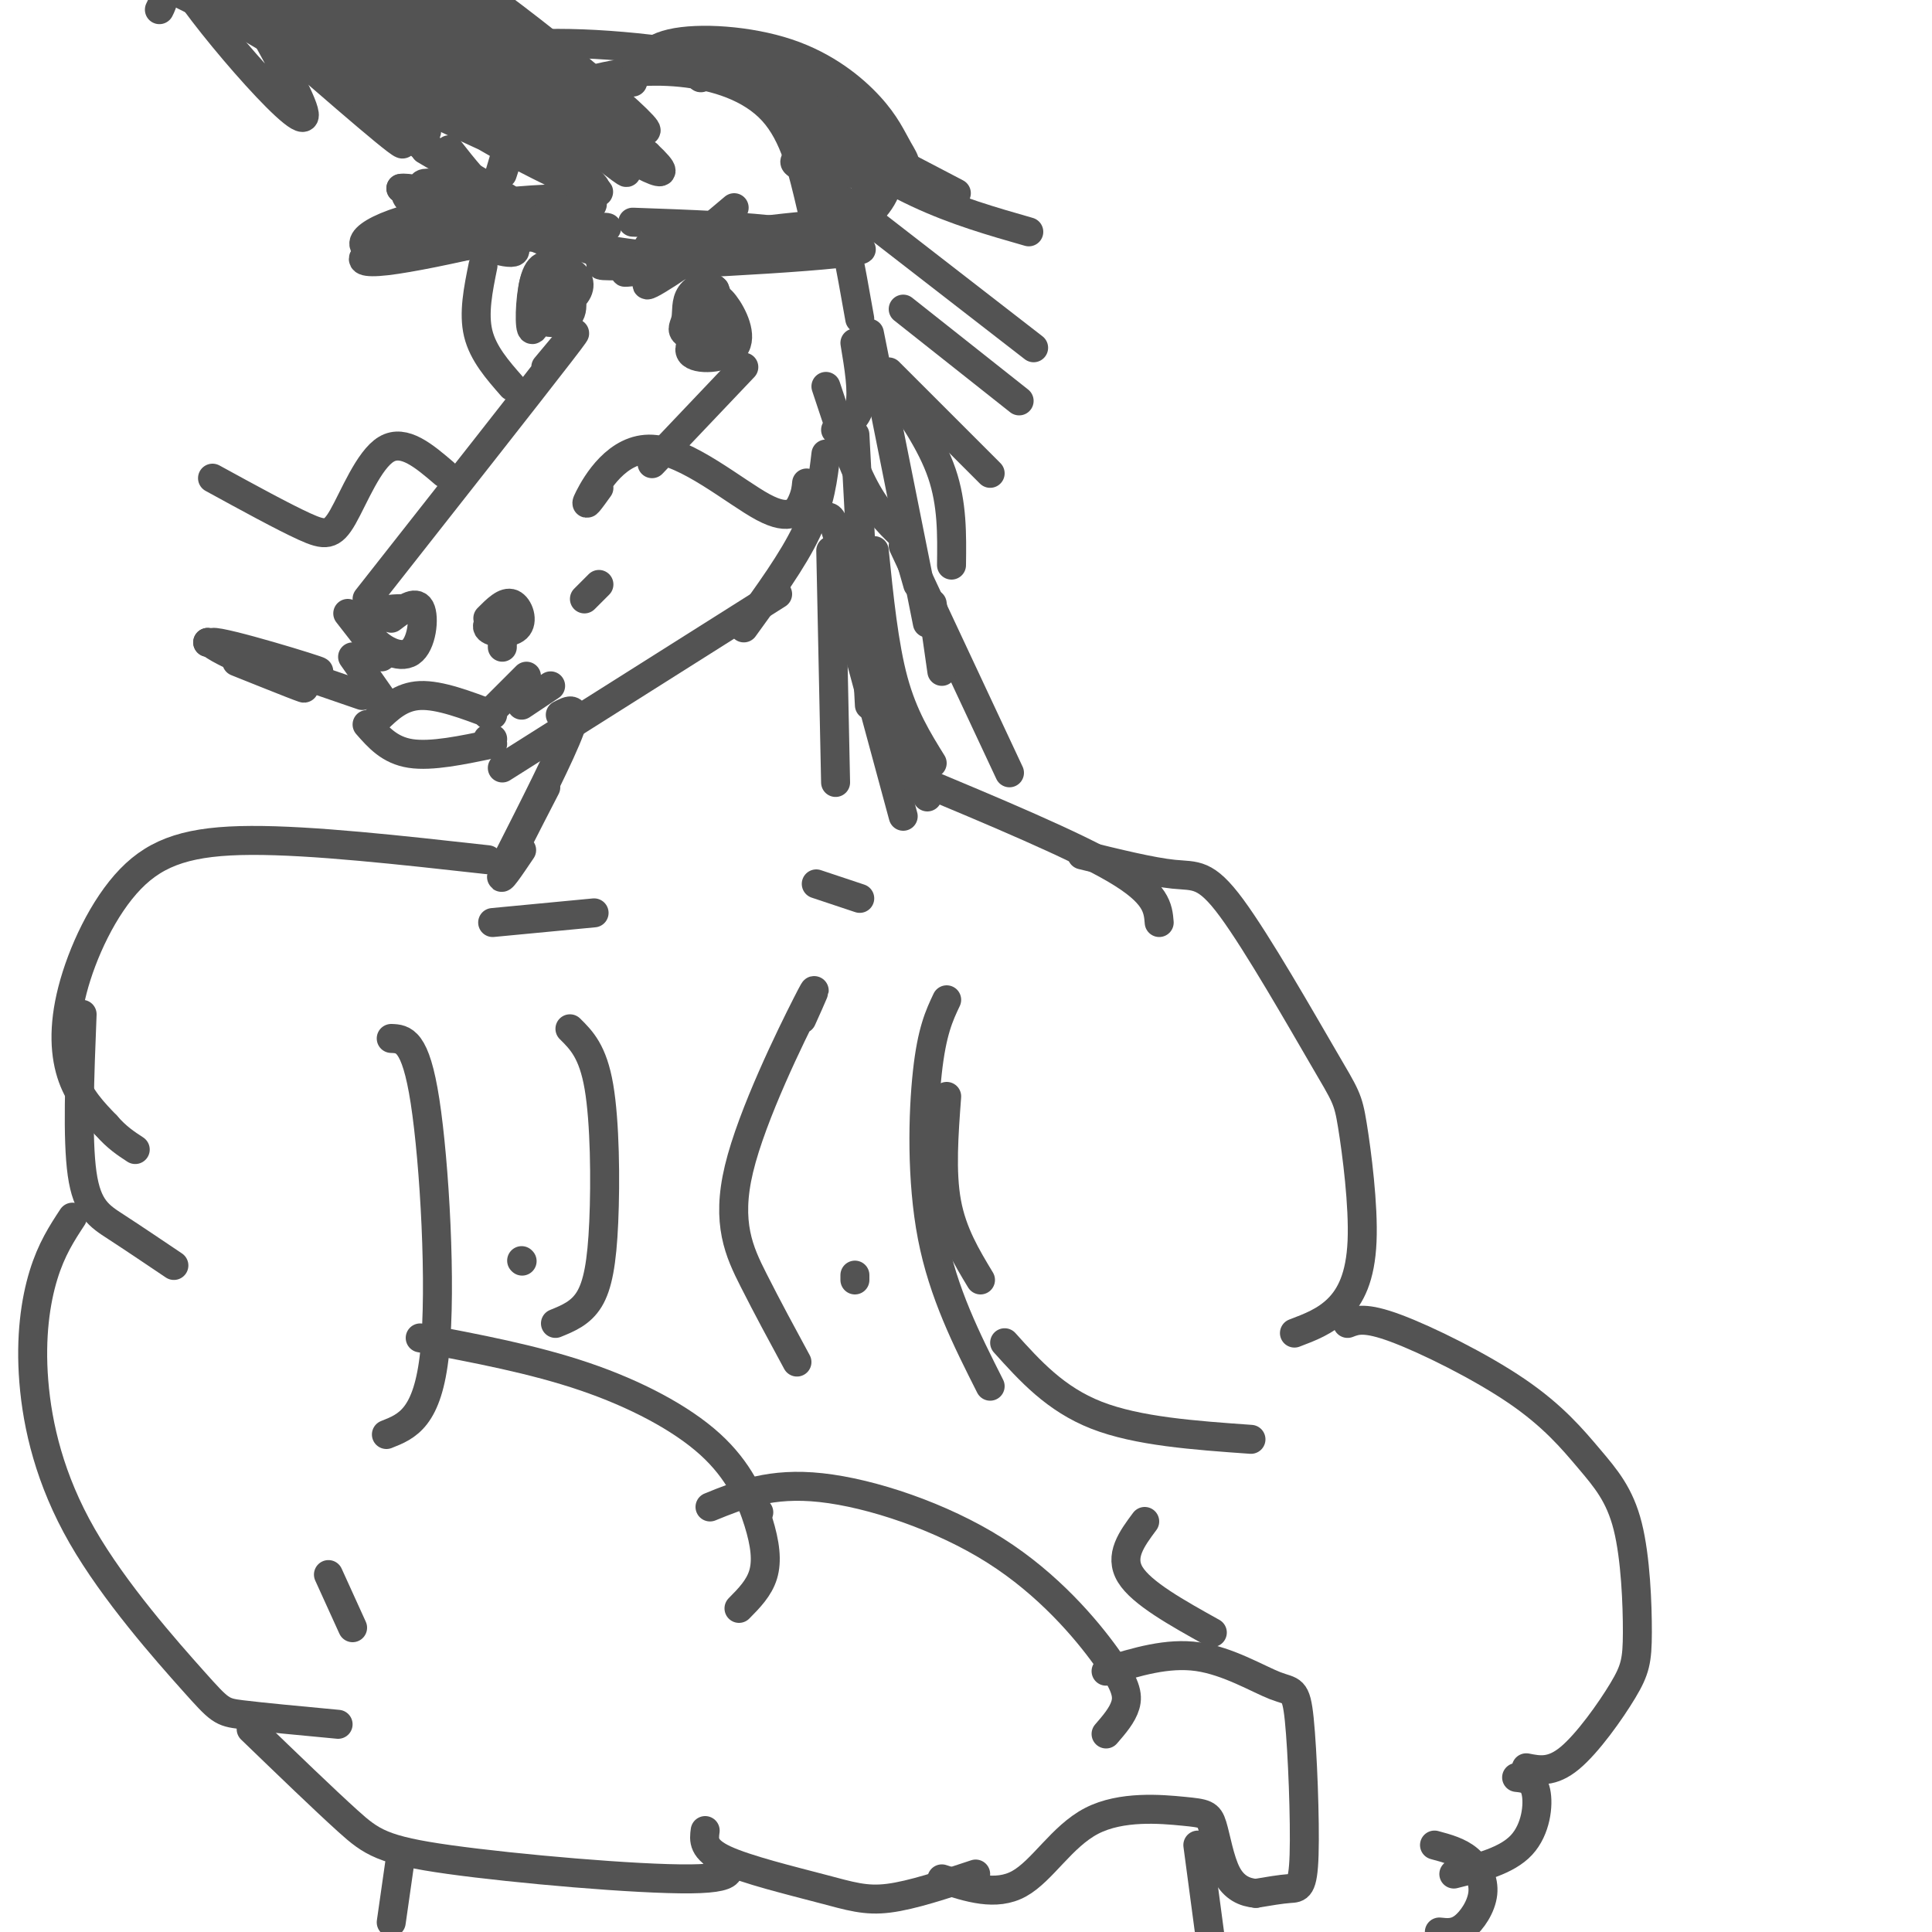 <svg viewBox='0 0 400 400' version='1.1' xmlns='http://www.w3.org/2000/svg' xmlns:xlink='http://www.w3.org/1999/xlink'><g fill='none' stroke='#535353' stroke-width='6' stroke-linecap='round' stroke-linejoin='round'><path d='M113,76c4.583,-5.500 9.167,-11.000 3,-3c-6.167,8.000 -23.083,29.500 -40,51'/><path d='M72,127c0.000,0.000 7.000,9.000 7,9'/><path d='M84,126c-2.206,0.022 -4.411,0.045 -6,1c-1.589,0.955 -2.560,2.844 -1,5c1.560,2.156 5.651,4.581 8,3c2.349,-1.581 2.957,-7.166 2,-9c-0.957,-1.834 -3.478,0.083 -6,2'/><path d='M106,125c-2.792,1.946 -5.583,3.893 -5,5c0.583,1.107 4.542,1.375 6,0c1.458,-1.375 0.417,-4.393 -1,-5c-1.417,-0.607 -3.208,1.196 -5,3'/><path d='M76,130c0.000,0.000 0.000,1.000 0,1'/><path d='M104,128c0.000,0.000 0.000,6.000 0,6'/><path d='M73,136c0.000,0.000 7.000,10.000 7,10'/><path d='M78,149c2.500,-2.417 5.000,-4.833 9,-5c4.000,-0.167 9.500,1.917 15,4'/><path d='M76,150c2.333,2.667 4.667,5.333 9,6c4.333,0.667 10.667,-0.667 17,-2'/><path d='M101,153c0.000,0.000 1.000,0.000 1,0'/><path d='M101,148c0.000,0.000 8.000,-8.000 8,-8'/><path d='M108,146c0.000,0.000 6.000,-4.000 6,-4'/><path d='M104,159c0.000,0.000 57.000,-36.000 57,-36'/><path d='M154,130c5.083,-7.000 10.167,-14.000 13,-20c2.833,-6.000 3.417,-11.000 4,-16'/><path d='M135,96c0.000,0.000 19.000,-20.000 19,-20'/><path d='M151,70c-0.419,-1.908 -0.838,-3.817 -3,-3c-2.162,0.817 -6.068,4.359 -5,6c1.068,1.641 7.108,1.382 9,-1c1.892,-2.382 -0.366,-6.887 -2,-9c-1.634,-2.113 -2.644,-1.834 -4,0c-1.356,1.834 -3.057,5.225 -2,7c1.057,1.775 4.874,1.936 6,0c1.126,-1.936 -0.437,-5.968 -2,-10'/><path d='M148,60c-1.405,-1.582 -3.917,-0.536 -5,1c-1.083,1.536 -0.738,3.564 -1,5c-0.262,1.436 -1.132,2.282 0,3c1.132,0.718 4.266,1.309 6,0c1.734,-1.309 2.067,-4.517 1,-6c-1.067,-1.483 -3.533,-1.242 -6,-1'/><path d='M113,65c0.000,0.000 5.000,-4.000 5,-4'/><path d='M116,57c-2.287,2.520 -4.574,5.040 -4,6c0.574,0.960 4.010,0.360 6,-1c1.990,-1.360 2.536,-3.482 1,-5c-1.536,-1.518 -5.153,-2.434 -7,-1c-1.847,1.434 -1.923,5.217 -2,9'/><path d='M152,43c-9.444,7.933 -18.889,15.867 -18,16c0.889,0.133 12.111,-7.533 15,-10c2.889,-2.467 -2.556,0.267 -8,3'/><path d='M102,45c0.000,0.000 24.000,8.000 24,8'/><path d='M173,89c2.167,-1.000 4.333,-2.000 5,-5c0.667,-3.000 -0.167,-8.000 -1,-13'/><path d='M106,80c-3.000,-3.417 -6.000,-6.833 -7,-11c-1.000,-4.167 0.000,-9.083 1,-14'/><path d='M178,66c-1.917,-10.833 -3.833,-21.667 -6,-27c-2.167,-5.333 -4.583,-5.167 -7,-5'/><path d='M99,51c0.000,0.000 8.000,-27.000 8,-27'/><path d='M145,16c0.000,0.000 0.100,0.100 0.1,0.1'/><path d='M145,16c3.756,-0.689 7.511,-1.378 9,-2c1.489,-0.622 0.711,-1.178 5,3c4.289,4.178 13.644,13.089 23,22'/><path d='M166,26c8.083,5.167 16.167,10.333 24,14c7.833,3.667 15.417,5.833 23,8'/><path d='M168,43c-1.748,-7.533 -3.496,-15.065 -8,-20c-4.504,-4.935 -11.764,-7.271 -19,-8c-7.236,-0.729 -14.448,0.150 -20,2c-5.552,1.850 -9.443,4.671 -12,8c-2.557,3.329 -3.778,7.164 -5,11'/><path d='M154,17c0.000,0.000 44.000,23.000 44,23'/><path d='M174,41c0.000,0.000 40.000,31.000 40,31'/><path d='M187,64c0.000,0.000 24.000,19.000 24,19'/><path d='M184,77c0.000,0.000 21.000,21.000 21,21'/><path d='M166,107c1.956,0.000 3.911,0.000 5,0c1.089,0.000 1.311,0.000 3,6c1.689,6.000 4.844,18.000 8,30'/><path d='M177,90c0.000,0.000 3.000,56.000 3,56'/><path d='M105,41c0.000,0.000 -17.000,-10.000 -17,-10'/><path d='M93,31c2.932,3.736 5.863,7.473 10,11c4.137,3.527 9.479,6.846 19,9c9.521,2.154 23.222,3.144 34,2c10.778,-1.144 18.632,-4.424 23,-8c4.368,-3.576 5.248,-7.450 5,-10c-0.248,-2.550 -1.624,-3.775 -3,-5'/><path d='M181,30c-2.496,-3.482 -7.236,-9.686 -19,-14c-11.764,-4.314 -30.552,-6.738 -44,-7c-13.448,-0.262 -21.557,1.640 -26,4c-4.443,2.360 -5.222,5.180 -6,8'/><path d='M131,17c1.138,-3.335 2.276,-6.671 8,-8c5.724,-1.329 16.033,-0.652 24,2c7.967,2.652 13.593,7.277 17,11c3.407,3.723 4.595,6.542 6,9c1.405,2.458 3.026,4.556 -2,5c-5.026,0.444 -16.699,-0.765 -19,-2c-2.301,-1.235 4.771,-2.496 9,-1c4.229,1.496 5.614,5.748 7,10'/><path d='M171,80c2.583,7.833 5.167,15.667 8,21c2.833,5.333 5.917,8.167 9,11'/><path d='M184,79c4.417,6.333 8.833,12.667 11,19c2.167,6.333 2.083,12.667 2,19'/><path d='M180,69c0.000,0.000 12.000,60.000 12,60'/><path d='M181,114c1.000,9.833 2.000,19.667 4,27c2.000,7.333 5.000,12.167 8,17'/><path d='M183,135c-0.750,3.500 -1.500,7.000 0,12c1.500,5.000 5.250,11.500 9,18'/><path d='M172,114c0.000,0.000 1.000,48.000 1,48'/><path d='M174,121c0.000,0.000 13.000,48.000 13,48'/><path d='M116,148c1.917,-1.000 3.833,-2.000 2,3c-1.833,5.000 -7.417,16.000 -13,27'/><path d='M113,163c-4.083,7.917 -8.167,15.833 -9,18c-0.833,2.167 1.583,-1.417 4,-5'/><path d='M189,161c16.750,7.000 33.500,14.000 42,19c8.500,5.000 8.750,8.000 9,11'/><path d='M224,177c7.205,1.769 14.411,3.539 19,4c4.589,0.461 6.563,-0.386 12,7c5.437,7.386 14.338,23.007 19,31c4.662,7.993 5.085,8.359 6,14c0.915,5.641 2.323,16.557 2,24c-0.323,7.443 -2.378,11.412 -5,14c-2.622,2.588 -5.811,3.794 -9,5'/><path d='M101,178c-18.231,-2.027 -36.463,-4.054 -49,-4c-12.537,0.054 -19.381,2.190 -25,8c-5.619,5.810 -10.013,15.295 -12,23c-1.987,7.705 -1.568,13.630 0,18c1.568,4.370 4.284,7.185 7,10'/><path d='M22,233c2.167,2.500 4.083,3.750 6,5'/><path d='M17,210c-0.511,12.889 -1.022,25.778 0,33c1.022,7.222 3.578,8.778 7,11c3.422,2.222 7.711,5.111 12,8'/><path d='M166,211c2.042,-4.530 4.083,-9.060 1,-3c-3.083,6.060 -11.292,22.708 -14,34c-2.708,11.292 0.083,17.226 3,23c2.917,5.774 5.958,11.387 9,17'/><path d='M118,213c2.375,2.351 4.750,4.702 6,12c1.250,7.298 1.375,19.542 1,28c-0.375,8.458 -1.250,13.131 -3,16c-1.750,2.869 -4.375,3.935 -7,5'/><path d='M196,207c-1.533,3.244 -3.067,6.489 -4,15c-0.933,8.511 -1.267,22.289 1,34c2.267,11.711 7.133,21.356 12,31'/><path d='M81,215c2.511,0.089 5.022,0.178 7,13c1.978,12.822 3.422,38.378 2,52c-1.422,13.622 -5.711,15.311 -10,17'/><path d='M15,252c-2.180,3.322 -4.360,6.644 -6,12c-1.640,5.356 -2.741,12.747 -2,22c0.741,9.253 3.322,20.367 10,32c6.678,11.633 17.452,23.786 23,30c5.548,6.214 5.871,6.490 10,7c4.129,0.510 12.065,1.255 20,2'/><path d='M87,277c11.713,2.204 23.426,4.408 34,8c10.574,3.592 20.010,8.571 26,14c5.990,5.429 8.536,11.308 10,16c1.464,4.692 1.847,8.198 1,11c-0.847,2.802 -2.923,4.901 -5,7'/><path d='M52,358c7.536,7.274 15.071,14.548 20,19c4.929,4.452 7.250,6.083 21,8c13.750,1.917 38.929,4.119 50,4c11.071,-0.119 8.036,-2.560 5,-5'/><path d='M157,313c0.000,0.000 0.100,0.100 0.1,0.1'/><path d='M147,312c6.303,-2.566 12.606,-5.132 23,-4c10.394,1.132 24.879,5.963 36,13c11.121,7.037 18.879,16.279 23,22c4.121,5.721 4.606,7.920 4,10c-0.606,2.080 -2.303,4.040 -4,6'/><path d='M146,379c-0.262,1.946 -0.524,3.893 4,6c4.524,2.107 13.833,4.375 20,6c6.167,1.625 9.190,2.607 14,2c4.810,-0.607 11.405,-2.804 18,-5'/><path d='M229,346c6.359,-1.948 12.717,-3.896 19,-3c6.283,0.896 12.490,4.635 16,6c3.510,1.365 4.322,0.356 5,7c0.678,6.644 1.221,20.943 1,28c-0.221,7.057 -1.206,6.874 -3,7c-1.794,0.126 -4.397,0.563 -7,1'/><path d='M260,392c-2.288,-0.187 -4.509,-1.154 -6,-4c-1.491,-2.846 -2.253,-7.572 -3,-10c-0.747,-2.428 -1.479,-2.558 -6,-3c-4.521,-0.442 -12.833,-1.196 -19,2c-6.167,3.196 -10.191,10.342 -15,13c-4.809,2.658 -10.405,0.829 -16,-1'/><path d='M279,274c1.790,-0.696 3.580,-1.391 10,1c6.420,2.391 17.469,7.869 25,13c7.531,5.131 11.543,9.915 15,14c3.457,4.085 6.360,7.470 8,14c1.640,6.530 2.017,16.204 2,22c-0.017,5.796 -0.428,7.714 -3,12c-2.572,4.286 -7.306,10.939 -11,14c-3.694,3.061 -6.347,2.531 -9,2'/><path d='M208,278c5.250,5.833 10.500,11.667 19,15c8.500,3.333 20.250,4.167 32,5'/><path d='M237,315c-2.667,3.583 -5.333,7.167 -3,11c2.333,3.833 9.667,7.917 17,12'/><path d='M314,368c1.711,0.178 3.422,0.356 4,3c0.578,2.644 0.022,7.756 -3,11c-3.022,3.244 -8.511,4.622 -14,6'/><path d='M297,382c2.530,0.679 5.060,1.357 7,3c1.940,1.643 3.292,4.250 3,7c-0.292,2.750 -2.226,5.643 -4,7c-1.774,1.357 -3.387,1.179 -5,1'/><path d='M187,113c0.000,0.000 22.000,47.000 22,47'/><path d='M108,261c0.000,0.000 0.100,0.100 0.1,0.1'/><path d='M177,264c0.000,0.000 0.000,1.000 0,1'/><path d='M68,326c0.000,0.000 5.000,11.000 5,11'/><path d='M83,384c0.000,0.000 -2.000,14.000 -2,14'/><path d='M248,382c0.000,0.000 4.000,30.000 4,30'/><path d='M196,227c-0.583,7.833 -1.167,15.667 0,22c1.167,6.333 4.083,11.167 7,16'/><path d='M178,186c0.000,0.000 -9.000,-3.000 -9,-3'/><path d='M102,191c0.000,0.000 21.000,-2.000 21,-2'/><path d='M75,144c0.000,0.000 -32.000,-11.000 -32,-11'/><path d='M43,133c1.920,0.180 22.721,6.131 23,6c0.279,-0.131 -19.963,-6.343 -22,-6c-2.037,0.343 14.132,7.241 18,9c3.868,1.759 -4.566,-1.620 -13,-5'/><path d='M124,101c-1.683,2.343 -3.365,4.686 -2,2c1.365,-2.686 5.778,-10.400 13,-10c7.222,0.400 17.252,8.915 23,12c5.748,3.085 7.214,0.738 8,-1c0.786,-1.738 0.893,-2.869 1,-4'/><path d='M92,98c-4.179,-3.577 -8.357,-7.155 -12,-5c-3.643,2.155 -6.750,10.042 -9,14c-2.250,3.958 -3.643,3.988 -8,2c-4.357,-1.988 -11.679,-5.994 -19,-10'/><path d='M113,59c-1.126,2.856 -2.251,5.711 -1,7c1.251,1.289 4.879,1.011 6,-1c1.121,-2.011 -0.267,-5.756 -2,-8c-1.733,-2.244 -3.813,-2.989 -5,0c-1.187,2.989 -1.482,9.711 -1,11c0.482,1.289 1.741,-2.856 3,-7'/><path d='M114,49c-2.708,-2.798 -5.417,-5.595 -12,-8c-6.583,-2.405 -17.042,-4.417 -14,-2c3.042,2.417 19.583,9.262 22,10c2.417,0.738 -9.292,-4.631 -21,-10'/><path d='M89,39c3.926,1.679 24.240,10.875 24,11c-0.240,0.125 -21.033,-8.822 -27,-10c-5.967,-1.178 2.894,5.414 10,9c7.106,3.586 12.459,4.168 10,2c-2.459,-2.168 -12.729,-7.084 -23,-12'/><path d='M83,39c2.071,-0.607 18.750,3.875 20,5c1.250,1.125 -12.929,-1.107 -15,-1c-2.071,0.107 7.964,2.554 18,5'/><path d='M131,46c11.619,0.411 23.238,0.821 32,2c8.762,1.179 14.665,3.125 7,4c-7.665,0.875 -28.900,0.678 -39,1c-10.100,0.322 -9.065,1.164 3,1c12.065,-0.164 35.162,-1.332 42,-2c6.838,-0.668 -2.581,-0.834 -12,-1'/><path d='M164,51c-14.322,0.894 -44.128,3.629 -39,4c5.128,0.371 45.189,-1.622 52,-3c6.811,-1.378 -19.628,-2.143 -34,-1c-14.372,1.143 -16.677,4.192 -9,4c7.677,-0.192 25.336,-3.626 31,-5c5.664,-1.374 -0.668,-0.687 -7,0'/><path d='M115,44c2.328,-0.002 4.656,-0.005 4,-1c-0.656,-0.995 -4.296,-2.984 -16,0c-11.704,2.984 -31.473,10.940 -25,11c6.473,0.060 39.189,-7.778 44,-11c4.811,-3.222 -18.282,-1.829 -32,1c-13.718,2.829 -18.062,7.094 -12,8c6.062,0.906 22.531,-1.547 39,-4'/><path d='M117,48c8.902,-0.843 11.656,-0.950 5,-1c-6.656,-0.050 -22.722,-0.044 -34,2c-11.278,2.044 -17.767,6.127 -8,5c9.767,-1.127 35.791,-7.465 39,-9c3.209,-1.535 -16.395,1.732 -36,5'/><path d='M142,54c-8.915,1.562 -17.829,3.123 -9,2c8.829,-1.123 35.402,-4.931 37,-6c1.598,-1.069 -21.778,0.600 -31,1c-9.222,0.400 -4.291,-0.469 8,-2c12.291,-1.531 31.940,-3.723 33,-3c1.060,0.723 -16.470,4.362 -34,8'/><path d='M186,107c0.000,0.000 4.000,14.000 4,14'/><path d='M193,125c0.000,0.000 2.000,14.000 2,14'/><path d='M121,124c0.000,0.000 3.000,-3.000 3,-3'/><path d='M115,34c2.532,0.073 5.064,0.146 -3,-5c-8.064,-5.146 -26.725,-15.511 -45,-24c-18.275,-8.489 -36.165,-15.104 -44,-17c-7.835,-1.896 -5.616,0.925 17,12c22.616,11.075 65.627,30.405 79,37c13.373,6.595 -2.894,0.456 -19,-9c-16.106,-9.456 -32.053,-22.228 -48,-35'/><path d='M52,-7c-8.237,-6.916 -4.831,-6.706 15,6c19.831,12.706 56.085,37.908 51,35c-5.085,-2.908 -51.509,-33.926 -67,-46c-15.491,-12.074 -0.049,-5.206 22,10c22.049,15.206 50.706,38.748 46,34c-4.706,-4.748 -42.773,-37.785 -53,-47c-10.227,-9.215 7.387,5.393 25,20'/><path d='M91,5c16.740,13.517 46.089,37.310 37,29c-9.089,-8.310 -56.618,-48.724 -57,-51c-0.382,-2.276 46.382,33.586 59,42c12.618,8.414 -8.911,-10.619 -27,-24c-18.089,-13.381 -32.740,-21.109 -27,-15c5.740,6.109 31.870,26.054 58,46'/><path d='M134,32c7.881,7.323 -1.418,2.631 -16,-7c-14.582,-9.631 -34.448,-24.199 -48,-34c-13.552,-9.801 -20.792,-14.833 -3,0c17.792,14.833 60.614,49.533 56,48c-4.614,-1.533 -56.665,-39.297 -68,-44c-11.335,-4.703 18.047,23.656 26,32c7.953,8.344 -5.524,-3.328 -19,-15'/><path d='M62,12c-10.640,-8.733 -27.741,-23.064 -25,-17c2.741,6.064 25.325,32.523 26,29c0.675,-3.523 -20.560,-37.027 -18,-38c2.560,-0.973 28.913,30.584 39,41c10.087,10.416 3.908,-0.311 -11,-14c-14.908,-13.689 -38.545,-30.340 -41,-31c-2.455,-0.660 16.273,14.670 35,30'/><path d='M67,12c12.729,9.617 27.051,18.660 19,14c-8.051,-4.660 -38.475,-23.024 -53,-31c-14.525,-7.976 -13.150,-5.565 -13,-4c0.150,1.565 -0.925,2.282 -2,3'/><path d='M33,2c0.750,-1.500 1.500,-3.000 -1,-5c-2.500,-2.000 -8.250,-4.500 -14,-7'/></g>
</svg>